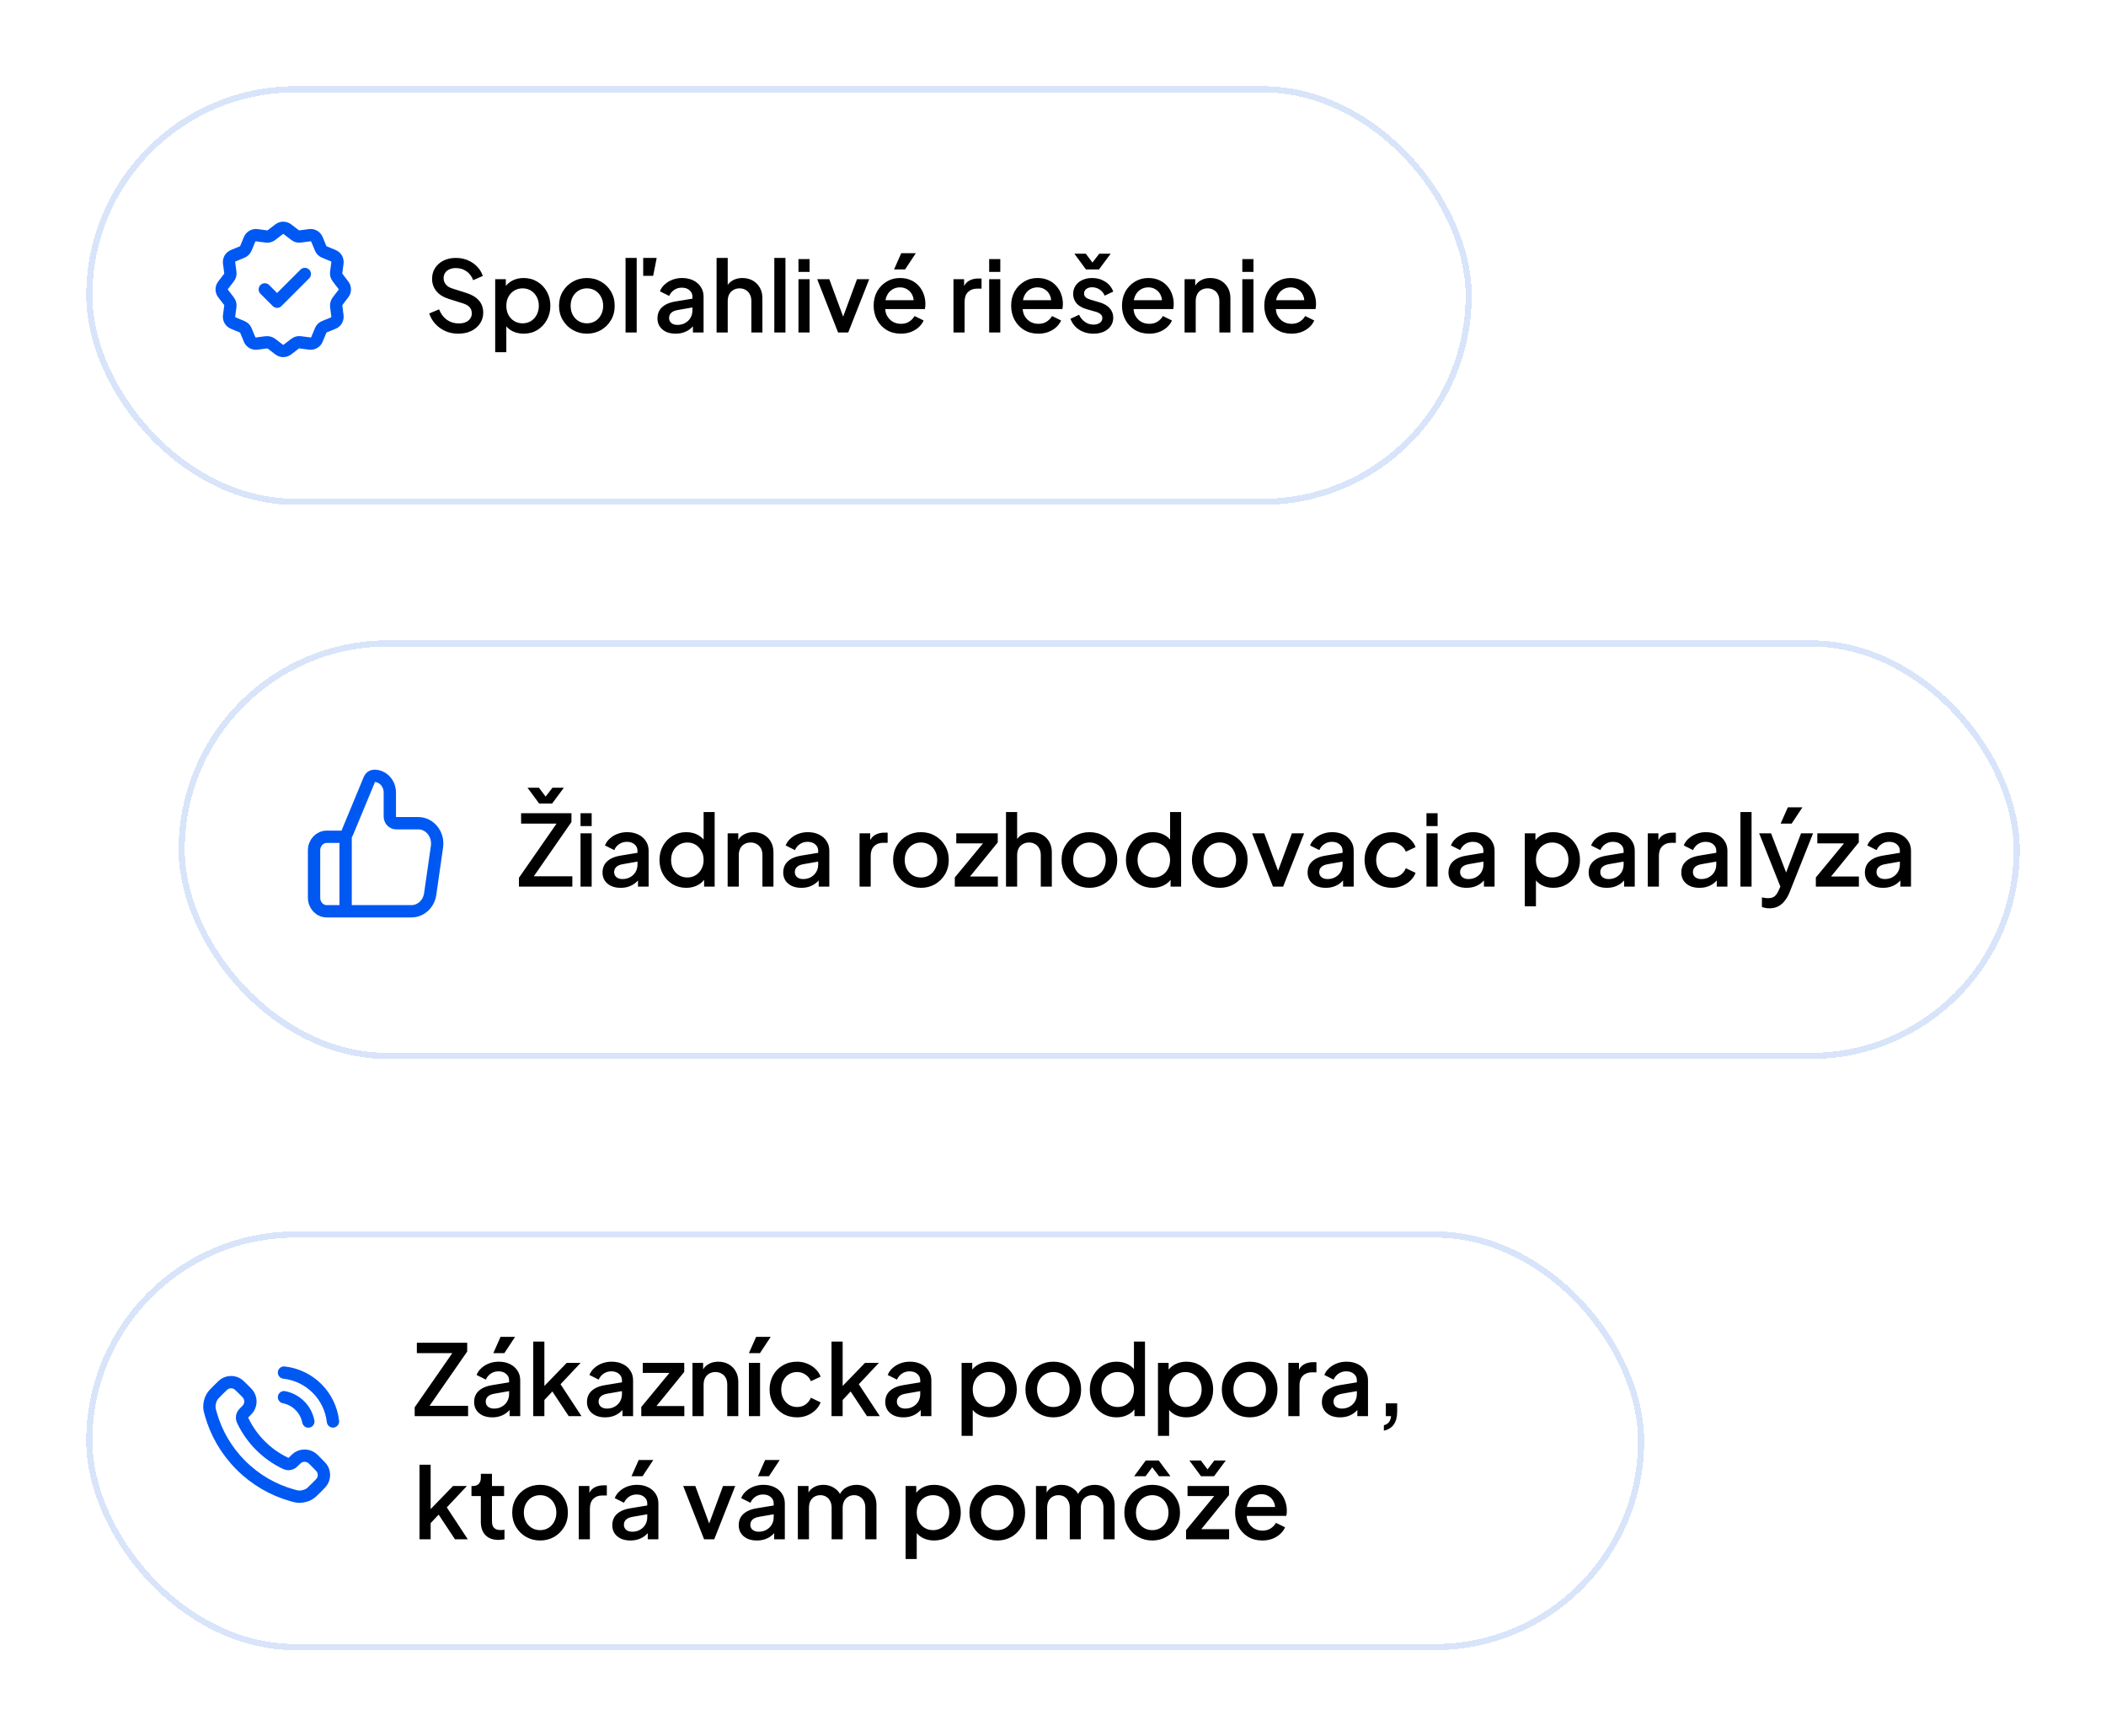 <svg width="342" height="282" viewBox="0 0 342 282" fill="none" xmlns="http://www.w3.org/2000/svg">
<g filter="url(#filter0_d_212_10472)">
<g clip-path="url(#clip0_212_10472)">
<rect x="29" y="96" width="299" height="68" rx="34" fill="white" fill-opacity="0.75" shape-rendering="crispEdges"/>
<path d="M56.127 140V127.9M51 130.1V137.8C51 139.015 51.918 140 53.051 140H66.819C68.337 140 69.628 138.812 69.859 137.202L70.964 129.502C71.25 127.503 69.808 125.7 67.923 125.7H64.331C63.764 125.7 63.305 125.208 63.305 124.6V120.712C63.305 119.214 62.173 118 60.777 118C60.444 118 60.142 118.21 60.007 118.537L56.398 127.247C56.233 127.644 55.866 127.9 55.461 127.9H53.051C51.918 127.9 51 128.885 51 130.1Z" stroke="#0058F2" stroke-width="2" stroke-linecap="round" stroke-linejoin="round"/>
<path d="M84.272 136V134.56L90.384 125.76H84.624V124.08H92.8V125.504L86.688 134.32H92.944V136H84.272ZM87.552 122.496L85.664 119.936H87.52L88.608 121.376L89.712 119.936H91.568L89.664 122.496H87.552ZM94.275 136V127.344H96.083V136H94.275ZM94.275 126.16V124.08H96.083V126.16H94.275ZM100.789 136.192C100.202 136.192 99.685 136.091 99.237 135.888C98.799 135.675 98.458 135.387 98.213 135.024C97.967 134.651 97.845 134.213 97.845 133.712C97.845 133.243 97.946 132.821 98.149 132.448C98.362 132.075 98.687 131.76 99.125 131.504C99.562 131.248 100.111 131.067 100.773 130.96L103.781 130.464V131.888L101.125 132.352C100.645 132.437 100.293 132.592 100.069 132.816C99.845 133.029 99.733 133.307 99.733 133.648C99.733 133.979 99.855 134.251 100.101 134.464C100.357 134.667 100.682 134.768 101.077 134.768C101.567 134.768 101.994 134.661 102.357 134.448C102.73 134.235 103.018 133.952 103.221 133.6C103.423 133.237 103.525 132.837 103.525 132.4V130.176C103.525 129.749 103.365 129.403 103.045 129.136C102.735 128.859 102.319 128.72 101.797 128.72C101.317 128.72 100.895 128.848 100.533 129.104C100.181 129.349 99.919 129.669 99.749 130.064L98.245 129.312C98.405 128.885 98.666 128.512 99.029 128.192C99.391 127.861 99.813 127.605 100.293 127.424C100.783 127.243 101.301 127.152 101.845 127.152C102.527 127.152 103.13 127.28 103.653 127.536C104.186 127.792 104.597 128.149 104.885 128.608C105.183 129.056 105.333 129.579 105.333 130.176V136H103.605V134.432L103.973 134.48C103.77 134.832 103.509 135.136 103.189 135.392C102.879 135.648 102.522 135.845 102.117 135.984C101.722 136.123 101.279 136.192 100.789 136.192ZM111.447 136.192C110.615 136.192 109.868 135.995 109.207 135.6C108.556 135.195 108.039 134.651 107.655 133.968C107.281 133.285 107.095 132.517 107.095 131.664C107.095 130.811 107.287 130.043 107.671 129.36C108.055 128.677 108.572 128.139 109.223 127.744C109.873 127.349 110.609 127.152 111.431 127.152C112.124 127.152 112.737 127.291 113.271 127.568C113.804 127.845 114.225 128.229 114.535 128.72L114.263 129.136V123.888H116.055V136H114.343V134.24L114.551 134.576C114.252 135.099 113.825 135.499 113.271 135.776C112.716 136.053 112.108 136.192 111.447 136.192ZM111.623 134.512C112.124 134.512 112.572 134.389 112.967 134.144C113.372 133.899 113.687 133.563 113.911 133.136C114.145 132.699 114.263 132.208 114.263 131.664C114.263 131.12 114.145 130.635 113.911 130.208C113.687 129.781 113.372 129.445 112.967 129.2C112.572 128.955 112.124 128.832 111.623 128.832C111.121 128.832 110.668 128.955 110.263 129.2C109.857 129.445 109.543 129.781 109.319 130.208C109.095 130.635 108.983 131.12 108.983 131.664C108.983 132.208 109.095 132.699 109.319 133.136C109.543 133.563 109.852 133.899 110.247 134.144C110.652 134.389 111.111 134.512 111.623 134.512ZM118.165 136V127.344H119.893V129.04L119.685 128.816C119.899 128.272 120.24 127.861 120.709 127.584C121.179 127.296 121.723 127.152 122.341 127.152C122.981 127.152 123.547 127.291 124.037 127.568C124.528 127.845 124.912 128.229 125.189 128.72C125.467 129.211 125.605 129.776 125.605 130.416V136H123.813V130.896C123.813 130.459 123.733 130.091 123.573 129.792C123.413 129.483 123.184 129.248 122.885 129.088C122.597 128.917 122.267 128.832 121.893 128.832C121.52 128.832 121.184 128.917 120.885 129.088C120.597 129.248 120.373 129.483 120.213 129.792C120.053 130.101 119.973 130.469 119.973 130.896V136H118.165ZM130.132 136.192C129.546 136.192 129.028 136.091 128.58 135.888C128.143 135.675 127.802 135.387 127.556 135.024C127.311 134.651 127.188 134.213 127.188 133.712C127.188 133.243 127.29 132.821 127.492 132.448C127.706 132.075 128.031 131.76 128.468 131.504C128.906 131.248 129.455 131.067 130.116 130.96L133.124 130.464V131.888L130.468 132.352C129.988 132.437 129.636 132.592 129.412 132.816C129.188 133.029 129.076 133.307 129.076 133.648C129.076 133.979 129.199 134.251 129.444 134.464C129.7 134.667 130.026 134.768 130.42 134.768C130.911 134.768 131.338 134.661 131.7 134.448C132.074 134.235 132.362 133.952 132.564 133.6C132.767 133.237 132.868 132.837 132.868 132.4V130.176C132.868 129.749 132.708 129.403 132.388 129.136C132.079 128.859 131.663 128.72 131.14 128.72C130.66 128.72 130.239 128.848 129.876 129.104C129.524 129.349 129.263 129.669 129.092 130.064L127.588 129.312C127.748 128.885 128.01 128.512 128.372 128.192C128.735 127.861 129.156 127.605 129.636 127.424C130.127 127.243 130.644 127.152 131.188 127.152C131.871 127.152 132.474 127.28 132.996 127.536C133.53 127.792 133.94 128.149 134.228 128.608C134.527 129.056 134.676 129.579 134.676 130.176V136H132.948V134.432L133.316 134.48C133.114 134.832 132.852 135.136 132.532 135.392C132.223 135.648 131.866 135.845 131.46 135.984C131.066 136.123 130.623 136.192 130.132 136.192ZM139.587 136V127.344H141.315V129.088L141.155 128.832C141.347 128.267 141.657 127.861 142.083 127.616C142.51 127.36 143.022 127.232 143.619 127.232H144.147V128.88H143.395C142.798 128.88 142.313 129.067 141.939 129.44C141.577 129.803 141.395 130.325 141.395 131.008V136H139.587ZM149.56 136.192C148.728 136.192 147.965 135.995 147.272 135.6C146.589 135.205 146.045 134.667 145.64 133.984C145.235 133.301 145.032 132.528 145.032 131.664C145.032 130.789 145.235 130.016 145.64 129.344C146.045 128.661 146.589 128.128 147.272 127.744C147.955 127.349 148.717 127.152 149.56 127.152C150.413 127.152 151.176 127.349 151.848 127.744C152.531 128.128 153.069 128.661 153.464 129.344C153.869 130.016 154.072 130.789 154.072 131.664C154.072 132.539 153.869 133.317 153.464 134C153.059 134.683 152.515 135.221 151.832 135.616C151.149 136 150.392 136.192 149.56 136.192ZM149.56 134.512C150.072 134.512 150.525 134.389 150.92 134.144C151.315 133.899 151.624 133.563 151.848 133.136C152.083 132.699 152.2 132.208 152.2 131.664C152.2 131.12 152.083 130.635 151.848 130.208C151.624 129.781 151.315 129.445 150.92 129.2C150.525 128.955 150.072 128.832 149.56 128.832C149.059 128.832 148.605 128.955 148.2 129.2C147.805 129.445 147.491 129.781 147.256 130.208C147.032 130.635 146.92 131.12 146.92 131.664C146.92 132.208 147.032 132.699 147.256 133.136C147.491 133.563 147.805 133.899 148.2 134.144C148.605 134.389 149.059 134.512 149.56 134.512ZM155.053 136V134.512L160.141 128.352L160.429 128.976H155.293V127.344H162.029V128.816L157.005 134.992L156.717 134.352H162.045V136H155.053ZM163.368 136V123.888H165.177V129.04L164.889 128.816C165.102 128.272 165.443 127.861 165.913 127.584C166.382 127.296 166.926 127.152 167.545 127.152C168.185 127.152 168.75 127.291 169.241 127.568C169.731 127.845 170.115 128.229 170.392 128.72C170.67 129.211 170.809 129.771 170.809 130.4V136H169.017V130.896C169.017 130.459 168.931 130.091 168.761 129.792C168.601 129.483 168.377 129.248 168.089 129.088C167.801 128.917 167.47 128.832 167.097 128.832C166.734 128.832 166.403 128.917 166.105 129.088C165.817 129.248 165.587 129.483 165.417 129.792C165.257 130.101 165.177 130.469 165.177 130.896V136H163.368ZM176.92 136.192C176.088 136.192 175.325 135.995 174.632 135.6C173.949 135.205 173.405 134.667 173 133.984C172.594 133.301 172.392 132.528 172.392 131.664C172.392 130.789 172.594 130.016 173 129.344C173.405 128.661 173.949 128.128 174.632 127.744C175.314 127.349 176.077 127.152 176.92 127.152C177.773 127.152 178.536 127.349 179.208 127.744C179.89 128.128 180.429 128.661 180.824 129.344C181.229 130.016 181.432 130.789 181.432 131.664C181.432 132.539 181.229 133.317 180.824 134C180.418 134.683 179.874 135.221 179.192 135.616C178.509 136 177.752 136.192 176.92 136.192ZM176.92 134.512C177.432 134.512 177.885 134.389 178.28 134.144C178.674 133.899 178.984 133.563 179.208 133.136C179.442 132.699 179.56 132.208 179.56 131.664C179.56 131.12 179.442 130.635 179.208 130.208C178.984 129.781 178.674 129.445 178.28 129.2C177.885 128.955 177.432 128.832 176.92 128.832C176.418 128.832 175.965 128.955 175.56 129.2C175.165 129.445 174.85 129.781 174.616 130.208C174.392 130.635 174.28 131.12 174.28 131.664C174.28 132.208 174.392 132.699 174.616 133.136C174.85 133.563 175.165 133.899 175.56 134.144C175.965 134.389 176.418 134.512 176.92 134.512ZM187.197 136.192C186.365 136.192 185.618 135.995 184.957 135.6C184.306 135.195 183.789 134.651 183.405 133.968C183.031 133.285 182.845 132.517 182.845 131.664C182.845 130.811 183.037 130.043 183.421 129.36C183.805 128.677 184.322 128.139 184.973 127.744C185.623 127.349 186.359 127.152 187.181 127.152C187.874 127.152 188.487 127.291 189.021 127.568C189.554 127.845 189.975 128.229 190.285 128.72L190.013 129.136V123.888H191.805V136H190.093V134.24L190.301 134.576C190.002 135.099 189.575 135.499 189.021 135.776C188.466 136.053 187.858 136.192 187.197 136.192ZM187.373 134.512C187.874 134.512 188.322 134.389 188.717 134.144C189.122 133.899 189.437 133.563 189.661 133.136C189.895 132.699 190.013 132.208 190.013 131.664C190.013 131.12 189.895 130.635 189.661 130.208C189.437 129.781 189.122 129.445 188.717 129.2C188.322 128.955 187.874 128.832 187.373 128.832C186.871 128.832 186.418 128.955 186.013 129.2C185.607 129.445 185.293 129.781 185.069 130.208C184.845 130.635 184.733 131.12 184.733 131.664C184.733 132.208 184.845 132.699 185.069 133.136C185.293 133.563 185.602 133.899 185.997 134.144C186.402 134.389 186.861 134.512 187.373 134.512ZM198.091 136.192C197.259 136.192 196.497 135.995 195.803 135.6C195.121 135.205 194.577 134.667 194.171 133.984C193.766 133.301 193.563 132.528 193.563 131.664C193.563 130.789 193.766 130.016 194.171 129.344C194.577 128.661 195.121 128.128 195.803 127.744C196.486 127.349 197.249 127.152 198.091 127.152C198.945 127.152 199.707 127.349 200.379 127.744C201.062 128.128 201.601 128.661 201.995 129.344C202.401 130.016 202.603 130.789 202.603 131.664C202.603 132.539 202.401 133.317 201.995 134C201.59 134.683 201.046 135.221 200.363 135.616C199.681 136 198.923 136.192 198.091 136.192ZM198.091 134.512C198.603 134.512 199.057 134.389 199.451 134.144C199.846 133.899 200.155 133.563 200.379 133.136C200.614 132.699 200.731 132.208 200.731 131.664C200.731 131.12 200.614 130.635 200.379 130.208C200.155 129.781 199.846 129.445 199.451 129.2C199.057 128.955 198.603 128.832 198.091 128.832C197.59 128.832 197.137 128.955 196.731 129.2C196.337 129.445 196.022 129.781 195.787 130.208C195.563 130.635 195.451 131.12 195.451 131.664C195.451 132.208 195.563 132.699 195.787 133.136C196.022 133.563 196.337 133.899 196.731 134.144C197.137 134.389 197.59 134.512 198.091 134.512ZM206.724 136L203.332 127.344H205.3L207.908 134.4H207.188L209.796 127.344H211.78L208.372 136H206.724ZM215.289 136.192C214.702 136.192 214.185 136.091 213.737 135.888C213.299 135.675 212.958 135.387 212.713 135.024C212.467 134.651 212.345 134.213 212.345 133.712C212.345 133.243 212.446 132.821 212.649 132.448C212.862 132.075 213.187 131.76 213.625 131.504C214.062 131.248 214.611 131.067 215.273 130.96L218.281 130.464V131.888L215.625 132.352C215.145 132.437 214.793 132.592 214.569 132.816C214.345 133.029 214.233 133.307 214.233 133.648C214.233 133.979 214.355 134.251 214.601 134.464C214.857 134.667 215.182 134.768 215.577 134.768C216.067 134.768 216.494 134.661 216.857 134.448C217.23 134.235 217.518 133.952 217.721 133.6C217.923 133.237 218.025 132.837 218.025 132.4V130.176C218.025 129.749 217.865 129.403 217.545 129.136C217.235 128.859 216.819 128.72 216.297 128.72C215.817 128.72 215.395 128.848 215.033 129.104C214.681 129.349 214.419 129.669 214.249 130.064L212.745 129.312C212.905 128.885 213.166 128.512 213.529 128.192C213.891 127.861 214.313 127.605 214.793 127.424C215.283 127.243 215.801 127.152 216.345 127.152C217.027 127.152 217.63 127.28 218.153 127.536C218.686 127.792 219.097 128.149 219.385 128.608C219.683 129.056 219.833 129.579 219.833 130.176V136H218.105V134.432L218.473 134.48C218.27 134.832 218.009 135.136 217.689 135.392C217.379 135.648 217.022 135.845 216.617 135.984C216.222 136.123 215.779 136.192 215.289 136.192ZM226.059 136.192C225.195 136.192 224.427 135.995 223.755 135.6C223.093 135.195 222.565 134.651 222.171 133.968C221.787 133.285 221.595 132.512 221.595 131.648C221.595 130.795 221.787 130.027 222.171 129.344C222.555 128.661 223.083 128.128 223.755 127.744C224.427 127.349 225.195 127.152 226.059 127.152C226.645 127.152 227.195 127.259 227.707 127.472C228.219 127.675 228.661 127.957 229.035 128.32C229.419 128.683 229.701 129.104 229.883 129.584L228.299 130.32C228.117 129.872 227.824 129.515 227.419 129.248C227.024 128.971 226.571 128.832 226.059 128.832C225.568 128.832 225.125 128.955 224.731 129.2C224.347 129.435 224.043 129.771 223.819 130.208C223.595 130.635 223.483 131.12 223.483 131.664C223.483 132.208 223.595 132.699 223.819 133.136C224.043 133.563 224.347 133.899 224.731 134.144C225.125 134.389 225.568 134.512 226.059 134.512C226.581 134.512 227.035 134.379 227.419 134.112C227.813 133.835 228.107 133.467 228.299 133.008L229.883 133.76C229.712 134.219 229.435 134.635 229.051 135.008C228.677 135.371 228.235 135.659 227.723 135.872C227.211 136.085 226.656 136.192 226.059 136.192ZM231.65 136V127.344H233.458V136H231.65ZM231.65 126.16V124.08H233.458V126.16H231.65ZM238.164 136.192C237.577 136.192 237.06 136.091 236.612 135.888C236.174 135.675 235.833 135.387 235.588 135.024C235.342 134.651 235.22 134.213 235.22 133.712C235.22 133.243 235.321 132.821 235.524 132.448C235.737 132.075 236.062 131.76 236.5 131.504C236.937 131.248 237.486 131.067 238.148 130.96L241.156 130.464V131.888L238.5 132.352C238.02 132.437 237.668 132.592 237.444 132.816C237.22 133.029 237.108 133.307 237.108 133.648C237.108 133.979 237.23 134.251 237.476 134.464C237.732 134.667 238.057 134.768 238.452 134.768C238.942 134.768 239.369 134.661 239.732 134.448C240.105 134.235 240.393 133.952 240.596 133.6C240.798 133.237 240.9 132.837 240.9 132.4V130.176C240.9 129.749 240.74 129.403 240.42 129.136C240.11 128.859 239.694 128.72 239.172 128.72C238.692 128.72 238.27 128.848 237.908 129.104C237.556 129.349 237.294 129.669 237.124 130.064L235.62 129.312C235.78 128.885 236.041 128.512 236.404 128.192C236.766 127.861 237.188 127.605 237.668 127.424C238.158 127.243 238.676 127.152 239.22 127.152C239.902 127.152 240.505 127.28 241.028 127.536C241.561 127.792 241.972 128.149 242.26 128.608C242.558 129.056 242.708 129.579 242.708 130.176V136H240.98V134.432L241.348 134.48C241.145 134.832 240.884 135.136 240.564 135.392C240.254 135.648 239.897 135.845 239.492 135.984C239.097 136.123 238.654 136.192 238.164 136.192ZM247.618 139.2V127.344H249.347V129.136L249.139 128.72C249.459 128.229 249.885 127.845 250.419 127.568C250.952 127.291 251.56 127.152 252.243 127.152C253.064 127.152 253.8 127.349 254.451 127.744C255.112 128.139 255.629 128.677 256.003 129.36C256.387 130.043 256.579 130.811 256.579 131.664C256.579 132.517 256.387 133.285 256.003 133.968C255.629 134.651 255.117 135.195 254.467 135.6C253.816 135.995 253.075 136.192 252.243 136.192C251.571 136.192 250.957 136.053 250.403 135.776C249.859 135.499 249.437 135.099 249.139 134.576L249.427 134.24V139.2H247.618ZM252.067 134.512C252.579 134.512 253.032 134.389 253.427 134.144C253.821 133.899 254.131 133.563 254.355 133.136C254.589 132.699 254.707 132.208 254.707 131.664C254.707 131.12 254.589 130.635 254.355 130.208C254.131 129.781 253.821 129.445 253.427 129.2C253.032 128.955 252.579 128.832 252.067 128.832C251.565 128.832 251.112 128.955 250.707 129.2C250.312 129.445 249.997 129.781 249.763 130.208C249.539 130.635 249.427 131.12 249.427 131.664C249.427 132.208 249.539 132.699 249.763 133.136C249.997 133.563 250.312 133.899 250.707 134.144C251.112 134.389 251.565 134.512 252.067 134.512ZM260.929 136.192C260.343 136.192 259.825 136.091 259.377 135.888C258.94 135.675 258.599 135.387 258.353 135.024C258.108 134.651 257.985 134.213 257.985 133.712C257.985 133.243 258.087 132.821 258.289 132.448C258.503 132.075 258.828 131.76 259.265 131.504C259.703 131.248 260.252 131.067 260.913 130.96L263.921 130.464V131.888L261.265 132.352C260.785 132.437 260.433 132.592 260.209 132.816C259.985 133.029 259.873 133.307 259.873 133.648C259.873 133.979 259.996 134.251 260.241 134.464C260.497 134.667 260.823 134.768 261.217 134.768C261.708 134.768 262.135 134.661 262.497 134.448C262.871 134.235 263.159 133.952 263.361 133.6C263.564 133.237 263.665 132.837 263.665 132.4V130.176C263.665 129.749 263.505 129.403 263.185 129.136C262.876 128.859 262.46 128.72 261.937 128.72C261.457 128.72 261.036 128.848 260.673 129.104C260.321 129.349 260.06 129.669 259.889 130.064L258.385 129.312C258.545 128.885 258.807 128.512 259.169 128.192C259.532 127.861 259.953 127.605 260.433 127.424C260.924 127.243 261.441 127.152 261.985 127.152C262.668 127.152 263.271 127.28 263.793 127.536C264.327 127.792 264.737 128.149 265.025 128.608C265.324 129.056 265.473 129.579 265.473 130.176V136H263.745V134.432L264.113 134.48C263.911 134.832 263.649 135.136 263.329 135.392C263.02 135.648 262.663 135.845 262.257 135.984C261.863 136.123 261.42 136.192 260.929 136.192ZM267.587 136V127.344H269.315V129.088L269.155 128.832C269.347 128.267 269.657 127.861 270.083 127.616C270.51 127.36 271.022 127.232 271.619 127.232H272.147V128.88H271.395C270.798 128.88 270.313 129.067 269.939 129.44C269.577 129.803 269.395 130.325 269.395 131.008V136H267.587ZM275.976 136.192C275.389 136.192 274.872 136.091 274.424 135.888C273.987 135.675 273.645 135.387 273.4 135.024C273.155 134.651 273.032 134.213 273.032 133.712C273.032 133.243 273.133 132.821 273.336 132.448C273.549 132.075 273.875 131.76 274.312 131.504C274.749 131.248 275.299 131.067 275.96 130.96L278.968 130.464V131.888L276.312 132.352C275.832 132.437 275.48 132.592 275.256 132.816C275.032 133.029 274.92 133.307 274.92 133.648C274.92 133.979 275.043 134.251 275.288 134.464C275.544 134.667 275.869 134.768 276.264 134.768C276.755 134.768 277.181 134.661 277.544 134.448C277.917 134.235 278.205 133.952 278.408 133.6C278.611 133.237 278.712 132.837 278.712 132.4V130.176C278.712 129.749 278.552 129.403 278.232 129.136C277.923 128.859 277.507 128.72 276.984 128.72C276.504 128.72 276.083 128.848 275.72 129.104C275.368 129.349 275.107 129.669 274.936 130.064L273.432 129.312C273.592 128.885 273.853 128.512 274.216 128.192C274.579 127.861 275 127.605 275.48 127.424C275.971 127.243 276.488 127.152 277.032 127.152C277.715 127.152 278.317 127.28 278.84 127.536C279.373 127.792 279.784 128.149 280.072 128.608C280.371 129.056 280.52 129.579 280.52 130.176V136H278.792V134.432L279.16 134.48C278.957 134.832 278.696 135.136 278.376 135.392C278.067 135.648 277.709 135.845 277.304 135.984C276.909 136.123 276.467 136.192 275.976 136.192ZM282.634 136V123.888H284.442V136H282.634ZM287.324 139.52C287.111 139.52 286.897 139.499 286.684 139.456C286.481 139.424 286.295 139.371 286.124 139.296V137.744C286.252 137.776 286.407 137.803 286.588 137.824C286.769 137.856 286.945 137.872 287.116 137.872C287.617 137.872 287.985 137.76 288.22 137.536C288.465 137.323 288.684 136.992 288.876 136.544L289.452 135.232L289.42 136.752L285.676 127.344H287.612L290.38 134.56H289.724L292.476 127.344H294.428L290.604 136.944C290.401 137.456 290.145 137.904 289.836 138.288C289.537 138.683 289.18 138.987 288.764 139.2C288.359 139.413 287.879 139.52 287.324 139.52ZM289.164 125.76L290.332 123.12H292.7L290.956 125.76H289.164ZM294.881 136V134.512L299.969 128.352L300.257 128.976H295.121V127.344H301.857V128.816L296.833 134.992L296.545 134.352H301.873V136H294.881ZM305.789 136.192C305.202 136.192 304.685 136.091 304.237 135.888C303.799 135.675 303.458 135.387 303.213 135.024C302.967 134.651 302.845 134.213 302.845 133.712C302.845 133.243 302.946 132.821 303.149 132.448C303.362 132.075 303.687 131.76 304.125 131.504C304.562 131.248 305.111 131.067 305.773 130.96L308.781 130.464V131.888L306.125 132.352C305.645 132.437 305.293 132.592 305.069 132.816C304.845 133.029 304.733 133.307 304.733 133.648C304.733 133.979 304.855 134.251 305.101 134.464C305.357 134.667 305.682 134.768 306.077 134.768C306.567 134.768 306.994 134.661 307.357 134.448C307.73 134.235 308.018 133.952 308.221 133.6C308.423 133.237 308.525 132.837 308.525 132.4V130.176C308.525 129.749 308.365 129.403 308.045 129.136C307.735 128.859 307.319 128.72 306.797 128.72C306.317 128.72 305.895 128.848 305.533 129.104C305.181 129.349 304.919 129.669 304.749 130.064L303.245 129.312C303.405 128.885 303.666 128.512 304.029 128.192C304.391 127.861 304.813 127.605 305.293 127.424C305.783 127.243 306.301 127.152 306.845 127.152C307.527 127.152 308.13 127.28 308.653 127.536C309.186 127.792 309.597 128.149 309.885 128.608C310.183 129.056 310.333 129.579 310.333 130.176V136H308.605V134.432L308.973 134.48C308.77 134.832 308.509 135.136 308.189 135.392C307.879 135.648 307.522 135.845 307.117 135.984C306.722 136.123 306.279 136.192 305.789 136.192Z" fill="black"/>
</g>
<rect x="29.5" y="96.5" width="298" height="67" rx="33.5" stroke="#D8E4F9" shape-rendering="crispEdges"/>
</g>
<g filter="url(#filter1_d_212_10472)">
<rect x="14" y="6" width="225" height="68" rx="34" fill="white" fill-opacity="0.75" shape-rendering="crispEdges"/>
<rect x="14.5" y="6.5" width="224" height="67" rx="33.5" stroke="#D8E4F9" shape-rendering="crispEdges"/>
<path d="M43 39L45 41L49.5 36.5M43.202 47.601C43.53 47.557 43.861 47.646 44.122 47.847L45.325 48.771C45.723 49.076 46.276 49.076 46.673 48.771L47.922 47.812C48.155 47.633 48.449 47.554 48.74 47.593L50.302 47.799C50.799 47.864 51.278 47.587 51.47 47.124L52.071 45.671C52.183 45.399 52.399 45.183 52.671 45.071L54.124 44.47C54.588 44.279 54.864 43.799 54.799 43.302L54.601 41.797C54.558 41.469 54.647 41.138 54.848 40.877L55.771 39.673C56.076 39.276 56.076 38.722 55.771 38.326L54.812 37.077C54.633 36.843 54.554 36.549 54.593 36.258L54.799 34.696C54.864 34.199 54.588 33.72 54.124 33.528L52.671 32.927C52.399 32.815 52.183 32.599 52.071 32.327L51.47 30.874C51.279 30.41 50.799 30.134 50.302 30.199L48.74 30.405C48.449 30.445 48.155 30.366 47.923 30.188L46.674 29.229C46.276 28.924 45.723 28.924 45.326 29.229L44.077 30.188C43.844 30.366 43.55 30.445 43.259 30.407L41.697 30.201C41.2 30.136 40.721 30.413 40.529 30.876L39.929 32.329C39.816 32.6 39.6 32.816 39.329 32.929L37.876 33.529C37.412 33.721 37.136 34.2 37.201 34.697L37.407 36.259C37.445 36.55 37.366 36.844 37.188 37.077L36.229 38.326C35.924 38.723 35.924 39.277 36.229 39.673L37.188 40.922C37.367 41.156 37.446 41.45 37.407 41.741L37.201 43.303C37.136 43.8 37.412 44.279 37.876 44.471L39.329 45.072C39.601 45.184 39.817 45.4 39.929 45.672L40.53 47.125C40.721 47.589 41.201 47.865 41.698 47.8L43.202 47.601Z" stroke="#0058F2" stroke-width="2" stroke-linecap="round" stroke-linejoin="round"/>
<path d="M74.408 46.192C73.661 46.192 72.968 46.053 72.328 45.776C71.688 45.488 71.144 45.099 70.696 44.608C70.248 44.117 69.917 43.552 69.704 42.912L71.304 42.24C71.592 42.976 72.013 43.541 72.568 43.936C73.123 44.331 73.763 44.528 74.488 44.528C74.915 44.528 75.288 44.464 75.608 44.336C75.928 44.197 76.173 44.005 76.344 43.76C76.525 43.515 76.616 43.232 76.616 42.912C76.616 42.475 76.493 42.128 76.248 41.872C76.003 41.616 75.64 41.413 75.16 41.264L72.92 40.56C72.024 40.283 71.341 39.861 70.872 39.296C70.403 38.72 70.168 38.048 70.168 37.28C70.168 36.608 70.333 36.021 70.664 35.52C70.995 35.008 71.448 34.608 72.024 34.32C72.611 34.032 73.277 33.888 74.024 33.888C74.739 33.888 75.389 34.016 75.976 34.272C76.563 34.517 77.064 34.859 77.48 35.296C77.907 35.733 78.216 36.24 78.408 36.816L76.84 37.504C76.605 36.875 76.237 36.389 75.736 36.048C75.245 35.707 74.675 35.536 74.024 35.536C73.629 35.536 73.283 35.605 72.984 35.744C72.685 35.872 72.451 36.064 72.28 36.32C72.12 36.565 72.04 36.853 72.04 37.184C72.04 37.568 72.163 37.909 72.408 38.208C72.653 38.507 73.027 38.731 73.528 38.88L75.608 39.536C76.557 39.824 77.272 40.24 77.752 40.784C78.232 41.317 78.472 41.984 78.472 42.784C78.472 43.445 78.296 44.032 77.944 44.544C77.603 45.056 77.128 45.461 76.52 45.76C75.912 46.048 75.208 46.192 74.408 46.192ZM80.415 49.2V37.344H82.143V39.136L81.935 38.72C82.255 38.229 82.682 37.845 83.215 37.568C83.749 37.291 84.357 37.152 85.039 37.152C85.861 37.152 86.597 37.349 87.247 37.744C87.909 38.139 88.426 38.677 88.799 39.36C89.183 40.043 89.375 40.811 89.375 41.664C89.375 42.517 89.183 43.285 88.799 43.968C88.426 44.651 87.914 45.195 87.263 45.6C86.613 45.995 85.871 46.192 85.039 46.192C84.367 46.192 83.754 46.053 83.199 45.776C82.655 45.499 82.234 45.099 81.935 44.576L82.223 44.24V49.2H80.415ZM84.863 44.512C85.375 44.512 85.829 44.389 86.223 44.144C86.618 43.899 86.927 43.563 87.151 43.136C87.386 42.699 87.503 42.208 87.503 41.664C87.503 41.12 87.386 40.635 87.151 40.208C86.927 39.781 86.618 39.445 86.223 39.2C85.829 38.955 85.375 38.832 84.863 38.832C84.362 38.832 83.909 38.955 83.503 39.2C83.109 39.445 82.794 39.781 82.559 40.208C82.335 40.635 82.223 41.12 82.223 41.664C82.223 42.208 82.335 42.699 82.559 43.136C82.794 43.563 83.109 43.899 83.503 44.144C83.909 44.389 84.362 44.512 84.863 44.512ZM95.31 46.192C94.478 46.192 93.716 45.995 93.022 45.6C92.34 45.205 91.796 44.667 91.39 43.984C90.985 43.301 90.782 42.528 90.782 41.664C90.782 40.789 90.985 40.016 91.39 39.344C91.796 38.661 92.34 38.128 93.022 37.744C93.705 37.349 94.468 37.152 95.31 37.152C96.163 37.152 96.926 37.349 97.598 37.744C98.281 38.128 98.82 38.661 99.214 39.344C99.62 40.016 99.822 40.789 99.822 41.664C99.822 42.539 99.62 43.317 99.214 44C98.809 44.683 98.265 45.221 97.582 45.616C96.9 46 96.142 46.192 95.31 46.192ZM95.31 44.512C95.822 44.512 96.275 44.389 96.67 44.144C97.065 43.899 97.374 43.563 97.598 43.136C97.833 42.699 97.95 42.208 97.95 41.664C97.95 41.12 97.833 40.635 97.598 40.208C97.374 39.781 97.065 39.445 96.67 39.2C96.275 38.955 95.822 38.832 95.31 38.832C94.809 38.832 94.356 38.955 93.95 39.2C93.555 39.445 93.241 39.781 93.006 40.208C92.782 40.635 92.67 41.12 92.67 41.664C92.67 42.208 92.782 42.699 93.006 43.136C93.241 43.563 93.555 43.899 93.95 44.144C94.356 44.389 94.809 44.512 95.31 44.512ZM101.587 46V33.888H103.395V46H101.587ZM104.451 36.8V33.888H106.643L106.067 36.8H104.451ZM109.711 46.192C109.124 46.192 108.607 46.091 108.159 45.888C107.721 45.675 107.38 45.387 107.135 45.024C106.889 44.651 106.767 44.213 106.767 43.712C106.767 43.243 106.868 42.821 107.071 42.448C107.284 42.075 107.609 41.76 108.047 41.504C108.484 41.248 109.033 41.067 109.695 40.96L112.703 40.464V41.888L110.047 42.352C109.567 42.437 109.215 42.592 108.991 42.816C108.767 43.029 108.655 43.307 108.655 43.648C108.655 43.979 108.777 44.251 109.023 44.464C109.279 44.667 109.604 44.768 109.999 44.768C110.489 44.768 110.916 44.661 111.279 44.448C111.652 44.235 111.94 43.952 112.143 43.6C112.345 43.237 112.447 42.837 112.447 42.4V40.176C112.447 39.749 112.287 39.403 111.967 39.136C111.657 38.859 111.241 38.72 110.719 38.72C110.239 38.72 109.817 38.848 109.455 39.104C109.103 39.349 108.841 39.669 108.671 40.064L107.167 39.312C107.327 38.885 107.588 38.512 107.951 38.192C108.313 37.861 108.735 37.605 109.215 37.424C109.705 37.243 110.223 37.152 110.766 37.152C111.449 37.152 112.052 37.28 112.575 37.536C113.108 37.792 113.519 38.149 113.807 38.608C114.105 39.056 114.255 39.579 114.255 40.176V46H112.527V44.432L112.895 44.48C112.692 44.832 112.431 45.136 112.111 45.392C111.801 45.648 111.444 45.845 111.039 45.984C110.644 46.123 110.201 46.192 109.711 46.192ZM116.368 46V33.888H118.177V39.04L117.889 38.816C118.102 38.272 118.443 37.861 118.913 37.584C119.382 37.296 119.926 37.152 120.545 37.152C121.185 37.152 121.75 37.291 122.241 37.568C122.731 37.845 123.115 38.229 123.392 38.72C123.67 39.211 123.809 39.771 123.809 40.4V46H122.017V40.896C122.017 40.459 121.931 40.091 121.761 39.792C121.601 39.483 121.377 39.248 121.089 39.088C120.801 38.917 120.47 38.832 120.097 38.832C119.734 38.832 119.403 38.917 119.105 39.088C118.817 39.248 118.587 39.483 118.417 39.792C118.257 40.101 118.177 40.469 118.177 40.896V46H116.368ZM125.743 46V33.888H127.552V46H125.743ZM129.665 46V37.344H131.473V46H129.665ZM129.665 36.16V34.08H131.473V36.16H129.665ZM136.099 46L132.707 37.344H134.675L137.283 44.4H136.563L139.171 37.344H141.155L137.747 46H136.099ZM146.292 46.192C145.428 46.192 144.66 45.995 143.988 45.6C143.327 45.195 142.809 44.651 142.436 43.968C142.063 43.275 141.876 42.501 141.876 41.648C141.876 40.773 142.063 40 142.436 39.328C142.82 38.656 143.332 38.128 143.972 37.744C144.612 37.349 145.337 37.152 146.148 37.152C146.799 37.152 147.38 37.264 147.892 37.488C148.404 37.712 148.836 38.021 149.188 38.416C149.54 38.8 149.807 39.243 149.988 39.744C150.18 40.245 150.276 40.779 150.276 41.344C150.276 41.483 150.271 41.627 150.26 41.776C150.249 41.925 150.228 42.064 150.196 42.192H143.3V40.752H149.172L148.308 41.408C148.415 40.885 148.377 40.421 148.196 40.016C148.025 39.6 147.759 39.275 147.396 39.04C147.044 38.795 146.628 38.672 146.148 38.672C145.668 38.672 145.241 38.795 144.868 39.04C144.495 39.275 144.207 39.616 144.004 40.064C143.801 40.501 143.721 41.035 143.764 41.664C143.711 42.251 143.791 42.763 144.004 43.2C144.228 43.637 144.537 43.979 144.932 44.224C145.337 44.469 145.796 44.592 146.308 44.592C146.831 44.592 147.273 44.475 147.636 44.24C148.009 44.005 148.303 43.701 148.516 43.328L149.988 44.048C149.817 44.453 149.551 44.821 149.188 45.152C148.836 45.472 148.409 45.728 147.908 45.92C147.417 46.101 146.879 46.192 146.292 46.192ZM145.188 35.76L146.356 33.12H148.724L146.98 35.76H145.188ZM154.837 46V37.344H156.565V39.088L156.405 38.832C156.597 38.267 156.907 37.861 157.333 37.616C157.76 37.36 158.272 37.232 158.869 37.232H159.397V38.88H158.645C158.048 38.88 157.563 39.067 157.189 39.44C156.827 39.803 156.645 40.325 156.645 41.008V46H154.837ZM160.634 46V37.344H162.442V46H160.634ZM160.634 36.16V34.08H162.442V36.16H160.634ZM168.62 46.192C167.756 46.192 166.988 45.995 166.316 45.6C165.655 45.195 165.137 44.651 164.764 43.968C164.391 43.275 164.204 42.501 164.204 41.648C164.204 40.773 164.391 40 164.764 39.328C165.148 38.656 165.66 38.128 166.3 37.744C166.94 37.349 167.665 37.152 168.476 37.152C169.127 37.152 169.708 37.264 170.22 37.488C170.732 37.712 171.164 38.021 171.516 38.416C171.868 38.8 172.135 39.243 172.316 39.744C172.508 40.245 172.604 40.779 172.604 41.344C172.604 41.483 172.599 41.627 172.588 41.776C172.577 41.925 172.556 42.064 172.524 42.192H165.628V40.752H171.5L170.636 41.408C170.743 40.885 170.705 40.421 170.524 40.016C170.353 39.6 170.087 39.275 169.724 39.04C169.372 38.795 168.956 38.672 168.476 38.672C167.996 38.672 167.569 38.795 167.196 39.04C166.823 39.275 166.535 39.616 166.332 40.064C166.129 40.501 166.049 41.035 166.092 41.664C166.039 42.251 166.119 42.763 166.332 43.2C166.556 43.637 166.865 43.979 167.26 44.224C167.665 44.469 168.124 44.592 168.636 44.592C169.159 44.592 169.601 44.475 169.964 44.24C170.337 44.005 170.631 43.701 170.844 43.328L172.316 44.048C172.145 44.453 171.879 44.821 171.516 45.152C171.164 45.472 170.737 45.728 170.236 45.92C169.745 46.101 169.207 46.192 168.62 46.192ZM177.569 46.192C176.683 46.192 175.905 45.973 175.233 45.536C174.571 45.099 174.107 44.512 173.84 43.776L175.233 43.12C175.467 43.611 175.787 44 176.193 44.288C176.609 44.576 177.067 44.72 177.569 44.72C177.995 44.72 178.342 44.624 178.609 44.432C178.875 44.24 179.009 43.979 179.009 43.648C179.009 43.435 178.95 43.264 178.833 43.136C178.715 42.997 178.566 42.885 178.385 42.8C178.214 42.715 178.038 42.651 177.857 42.608L176.497 42.224C175.75 42.011 175.19 41.691 174.817 41.264C174.454 40.827 174.273 40.32 174.273 39.744C174.273 39.221 174.406 38.768 174.673 38.384C174.939 37.989 175.307 37.685 175.777 37.472C176.246 37.259 176.774 37.152 177.361 37.152C178.15 37.152 178.854 37.349 179.473 37.744C180.091 38.128 180.529 38.667 180.785 39.36L179.393 40.016C179.222 39.6 178.95 39.269 178.577 39.024C178.214 38.779 177.803 38.656 177.345 38.656C176.95 38.656 176.635 38.752 176.401 38.944C176.166 39.125 176.049 39.365 176.049 39.664C176.049 39.867 176.102 40.037 176.209 40.176C176.315 40.304 176.454 40.411 176.625 40.496C176.795 40.571 176.971 40.635 177.153 40.688L178.561 41.104C179.275 41.307 179.825 41.627 180.209 42.064C180.593 42.491 180.785 43.003 180.785 43.6C180.785 44.112 180.646 44.565 180.369 44.96C180.102 45.344 179.729 45.648 179.249 45.872C178.769 46.085 178.209 46.192 177.569 46.192ZM176.353 35.76L174.465 33.2H176.321L177.409 34.64L178.513 33.2H180.369L178.465 35.76H176.353ZM186.62 46.192C185.756 46.192 184.988 45.995 184.316 45.6C183.655 45.195 183.137 44.651 182.764 43.968C182.391 43.275 182.204 42.501 182.204 41.648C182.204 40.773 182.391 40 182.764 39.328C183.148 38.656 183.66 38.128 184.3 37.744C184.94 37.349 185.665 37.152 186.476 37.152C187.127 37.152 187.708 37.264 188.22 37.488C188.732 37.712 189.164 38.021 189.516 38.416C189.868 38.8 190.135 39.243 190.316 39.744C190.508 40.245 190.604 40.779 190.604 41.344C190.604 41.483 190.599 41.627 190.588 41.776C190.577 41.925 190.556 42.064 190.524 42.192H183.628V40.752H189.5L188.636 41.408C188.743 40.885 188.705 40.421 188.524 40.016C188.353 39.6 188.087 39.275 187.724 39.04C187.372 38.795 186.956 38.672 186.476 38.672C185.996 38.672 185.569 38.795 185.196 39.04C184.823 39.275 184.535 39.616 184.332 40.064C184.129 40.501 184.049 41.035 184.092 41.664C184.039 42.251 184.119 42.763 184.332 43.2C184.556 43.637 184.865 43.979 185.26 44.224C185.665 44.469 186.124 44.592 186.636 44.592C187.159 44.592 187.601 44.475 187.964 44.24C188.337 44.005 188.631 43.701 188.844 43.328L190.316 44.048C190.145 44.453 189.879 44.821 189.516 45.152C189.164 45.472 188.737 45.728 188.236 45.92C187.745 46.101 187.207 46.192 186.62 46.192ZM192.368 46V37.344H194.097V39.04L193.889 38.816C194.102 38.272 194.443 37.861 194.913 37.584C195.382 37.296 195.926 37.152 196.545 37.152C197.185 37.152 197.75 37.291 198.241 37.568C198.731 37.845 199.115 38.229 199.392 38.72C199.67 39.211 199.809 39.776 199.809 40.416V46H198.017V40.896C198.017 40.459 197.937 40.091 197.777 39.792C197.617 39.483 197.387 39.248 197.089 39.088C196.801 38.917 196.47 38.832 196.097 38.832C195.723 38.832 195.387 38.917 195.089 39.088C194.801 39.248 194.577 39.483 194.417 39.792C194.257 40.101 194.177 40.469 194.177 40.896V46H192.368ZM201.743 46V37.344H203.552V46H201.743ZM201.743 36.16V34.08H203.552V36.16H201.743ZM209.729 46.192C208.865 46.192 208.097 45.995 207.425 45.6C206.764 45.195 206.247 44.651 205.873 43.968C205.5 43.275 205.313 42.501 205.313 41.648C205.313 40.773 205.5 40 205.873 39.328C206.257 38.656 206.769 38.128 207.409 37.744C208.049 37.349 208.775 37.152 209.585 37.152C210.236 37.152 210.817 37.264 211.329 37.488C211.841 37.712 212.273 38.021 212.625 38.416C212.977 38.8 213.244 39.243 213.425 39.744C213.617 40.245 213.713 40.779 213.713 41.344C213.713 41.483 213.708 41.627 213.697 41.776C213.687 41.925 213.665 42.064 213.633 42.192H206.737V40.752H212.609L211.745 41.408C211.852 40.885 211.815 40.421 211.633 40.016C211.463 39.6 211.196 39.275 210.833 39.04C210.481 38.795 210.065 38.672 209.585 38.672C209.105 38.672 208.679 38.795 208.305 39.04C207.932 39.275 207.644 39.616 207.441 40.064C207.239 40.501 207.159 41.035 207.201 41.664C207.148 42.251 207.228 42.763 207.441 43.2C207.665 43.637 207.975 43.979 208.369 44.224C208.775 44.469 209.233 44.592 209.745 44.592C210.268 44.592 210.711 44.475 211.073 44.24C211.447 44.005 211.74 43.701 211.953 43.328L213.425 44.048C213.255 44.453 212.988 44.821 212.625 45.152C212.273 45.472 211.847 45.728 211.345 45.92C210.855 46.101 210.316 46.192 209.729 46.192Z" fill="black"/>
</g>
<g filter="url(#filter2_d_212_10472)">
<rect x="14" y="192" width="253" height="68" rx="34" fill="white" fill-opacity="0.75" shape-rendering="crispEdges"/>
<rect x="14.5" y="192.5" width="252" height="67" rx="33.5" stroke="#D8E4F9" shape-rendering="crispEdges"/>
<path d="M46.12 218.92C47.097 219.11 47.994 219.588 48.698 220.292C49.402 220.996 49.879 221.893 50.07 222.87M46.12 214.92C48.149 215.145 50.042 216.054 51.486 217.497C52.931 218.94 53.842 220.831 54.07 222.86M42.297 226.783C41.095 225.581 40.147 224.223 39.451 222.773C39.391 222.648 39.361 222.586 39.338 222.507C39.256 222.227 39.315 221.883 39.485 221.645C39.533 221.578 39.59 221.521 39.704 221.407C40.054 221.057 40.228 220.882 40.343 220.707C40.774 220.044 40.774 219.189 40.343 218.526C40.228 218.351 40.054 218.176 39.704 217.826L39.509 217.631C38.978 217.1 38.712 216.834 38.427 216.69C37.859 216.403 37.189 216.403 36.621 216.69C36.336 216.834 36.07 217.1 35.539 217.631L35.381 217.789C34.852 218.319 34.587 218.583 34.384 218.943C34.16 219.343 33.999 219.963 34 220.422C34.001 220.835 34.081 221.117 34.242 221.681C35.102 224.715 36.727 227.577 39.115 229.965C41.503 232.353 44.365 233.977 47.399 234.838C47.963 234.999 48.245 235.079 48.658 235.08C49.117 235.081 49.737 234.92 50.136 234.696C50.497 234.493 50.761 234.228 51.291 233.699L51.449 233.541C51.98 233.01 52.246 232.744 52.39 232.459C52.677 231.891 52.677 231.221 52.39 230.653C52.246 230.368 51.98 230.102 51.449 229.571L51.254 229.376C50.904 229.026 50.729 228.851 50.554 228.737C49.891 228.306 49.036 228.306 48.373 228.737C48.197 228.851 48.023 229.026 47.673 229.376C47.559 229.49 47.502 229.547 47.435 229.595C47.197 229.765 46.853 229.824 46.573 229.742C46.494 229.719 46.431 229.689 46.307 229.629C44.857 228.933 43.498 227.985 42.297 226.783Z" stroke="#0058F2" stroke-width="2" stroke-linecap="round" stroke-linejoin="round"/>
<path d="M67.342 222V220.56L73.454 211.76H67.694V210.08H75.87V211.504L69.758 220.32H76.014V222H67.342ZM79.937 222.192C79.35 222.192 78.833 222.091 78.385 221.888C77.948 221.675 77.606 221.387 77.361 221.024C77.116 220.651 76.993 220.213 76.993 219.712C76.993 219.243 77.094 218.821 77.297 218.448C77.51 218.075 77.836 217.76 78.273 217.504C78.71 217.248 79.26 217.067 79.921 216.96L82.929 216.464V217.888L80.273 218.352C79.793 218.437 79.441 218.592 79.217 218.816C78.993 219.029 78.881 219.307 78.881 219.648C78.881 219.979 79.004 220.251 79.249 220.464C79.505 220.667 79.83 220.768 80.225 220.768C80.716 220.768 81.142 220.661 81.505 220.448C81.878 220.235 82.166 219.952 82.369 219.6C82.572 219.237 82.673 218.837 82.673 218.4V216.176C82.673 215.749 82.513 215.403 82.193 215.136C81.884 214.859 81.468 214.72 80.945 214.72C80.465 214.72 80.044 214.848 79.681 215.104C79.329 215.349 79.068 215.669 78.897 216.064L77.393 215.312C77.553 214.885 77.814 214.512 78.177 214.192C78.54 213.861 78.961 213.605 79.441 213.424C79.932 213.243 80.449 213.152 80.993 213.152C81.676 213.152 82.278 213.28 82.801 213.536C83.334 213.792 83.745 214.149 84.033 214.608C84.332 215.056 84.481 215.579 84.481 216.176V222H82.753V220.432L83.121 220.48C82.918 220.832 82.657 221.136 82.337 221.392C82.028 221.648 81.67 221.845 81.265 221.984C80.87 222.123 80.428 222.192 79.937 222.192ZM80.113 211.76L81.281 209.12H83.649L81.905 211.76H80.113ZM86.595 222V209.888H88.403V218L87.699 217.824L92.035 213.344H94.291L91.027 216.816L94.435 222H92.355L89.315 217.408L90.387 217.264L87.827 219.984L88.403 218.784V222H86.595ZM98.265 222.192C97.678 222.192 97.161 222.091 96.713 221.888C96.276 221.675 95.934 221.387 95.689 221.024C95.444 220.651 95.321 220.213 95.321 219.712C95.321 219.243 95.422 218.821 95.625 218.448C95.838 218.075 96.164 217.76 96.601 217.504C97.038 217.248 97.588 217.067 98.249 216.96L101.257 216.464V217.888L98.601 218.352C98.121 218.437 97.769 218.592 97.545 218.816C97.321 219.029 97.209 219.307 97.209 219.648C97.209 219.979 97.332 220.251 97.577 220.464C97.833 220.667 98.159 220.768 98.553 220.768C99.044 220.768 99.471 220.661 99.833 220.448C100.207 220.235 100.495 219.952 100.697 219.6C100.9 219.237 101.001 218.837 101.001 218.4V216.176C101.001 215.749 100.841 215.403 100.521 215.136C100.212 214.859 99.796 214.72 99.273 214.72C98.793 214.72 98.372 214.848 98.009 215.104C97.657 215.349 97.396 215.669 97.225 216.064L95.721 215.312C95.881 214.885 96.142 214.512 96.505 214.192C96.868 213.861 97.289 213.605 97.769 213.424C98.26 213.243 98.777 213.152 99.321 213.152C100.004 213.152 100.607 213.28 101.129 213.536C101.663 213.792 102.073 214.149 102.361 214.608C102.66 215.056 102.809 215.579 102.809 216.176V222H101.081V220.432L101.449 220.48C101.247 220.832 100.985 221.136 100.665 221.392C100.356 221.648 99.999 221.845 99.593 221.984C99.198 222.123 98.756 222.192 98.265 222.192ZM104.139 222V220.512L109.227 214.352L109.515 214.976H104.379V213.344H111.115V214.816L106.091 220.992L105.803 220.352H111.131V222H104.139ZM112.454 222V213.344H114.182V215.04L113.974 214.816C114.188 214.272 114.529 213.861 114.998 213.584C115.468 213.296 116.012 213.152 116.63 213.152C117.27 213.152 117.836 213.291 118.326 213.568C118.817 213.845 119.201 214.229 119.478 214.72C119.756 215.211 119.894 215.776 119.894 216.416V222H118.102V216.896C118.102 216.459 118.022 216.091 117.862 215.792C117.702 215.483 117.473 215.248 117.174 215.088C116.886 214.917 116.556 214.832 116.182 214.832C115.809 214.832 115.473 214.917 115.174 215.088C114.886 215.248 114.662 215.483 114.502 215.792C114.342 216.101 114.262 216.469 114.262 216.896V222H112.454ZM121.621 222V213.344H123.429V222H121.621ZM121.621 211.76L122.789 209.12H125.157L123.413 211.76H121.621ZM129.441 222.192C128.577 222.192 127.809 221.995 127.137 221.6C126.476 221.195 125.948 220.651 125.553 219.968C125.169 219.285 124.977 218.512 124.977 217.648C124.977 216.795 125.169 216.027 125.553 215.344C125.937 214.661 126.465 214.128 127.137 213.744C127.809 213.349 128.577 213.152 129.441 213.152C130.028 213.152 130.577 213.259 131.089 213.472C131.601 213.675 132.044 213.957 132.417 214.32C132.801 214.683 133.084 215.104 133.265 215.584L131.681 216.32C131.5 215.872 131.207 215.515 130.801 215.248C130.407 214.971 129.953 214.832 129.441 214.832C128.951 214.832 128.508 214.955 128.113 215.2C127.729 215.435 127.425 215.771 127.201 216.208C126.977 216.635 126.865 217.12 126.865 217.664C126.865 218.208 126.977 218.699 127.201 219.136C127.425 219.563 127.729 219.899 128.113 220.144C128.508 220.389 128.951 220.512 129.441 220.512C129.964 220.512 130.417 220.379 130.801 220.112C131.196 219.835 131.489 219.467 131.681 219.008L133.265 219.76C133.095 220.219 132.817 220.635 132.433 221.008C132.06 221.371 131.617 221.659 131.105 221.872C130.593 222.085 130.039 222.192 129.441 222.192ZM135.033 222V209.888H136.841V218L136.137 217.824L140.473 213.344H142.729L139.465 216.816L142.873 222H140.793L137.753 217.408L138.825 217.264L136.265 219.984L136.841 218.784V222H135.033ZM146.703 222.192C146.116 222.192 145.599 222.091 145.151 221.888C144.713 221.675 144.372 221.387 144.127 221.024C143.881 220.651 143.759 220.213 143.759 219.712C143.759 219.243 143.86 218.821 144.063 218.448C144.276 218.075 144.601 217.76 145.039 217.504C145.476 217.248 146.025 217.067 146.687 216.96L149.695 216.464V217.888L147.039 218.352C146.559 218.437 146.207 218.592 145.983 218.816C145.759 219.029 145.647 219.307 145.647 219.648C145.647 219.979 145.769 220.251 146.015 220.464C146.271 220.667 146.596 220.768 146.991 220.768C147.481 220.768 147.908 220.661 148.271 220.448C148.644 220.235 148.932 219.952 149.135 219.6C149.337 219.237 149.439 218.837 149.439 218.4V216.176C149.439 215.749 149.279 215.403 148.959 215.136C148.649 214.859 148.233 214.72 147.711 214.72C147.231 214.72 146.809 214.848 146.447 215.104C146.095 215.349 145.833 215.669 145.663 216.064L144.159 215.312C144.319 214.885 144.58 214.512 144.943 214.192C145.305 213.861 145.727 213.605 146.207 213.424C146.697 213.243 147.215 213.152 147.759 213.152C148.441 213.152 149.044 213.28 149.567 213.536C150.1 213.792 150.511 214.149 150.799 214.608C151.097 215.056 151.247 215.579 151.247 216.176V222H149.519V220.432L149.887 220.48C149.684 220.832 149.423 221.136 149.103 221.392C148.793 221.648 148.436 221.845 148.031 221.984C147.636 222.123 147.193 222.192 146.703 222.192ZM156.158 225.2V213.344H157.886V215.136L157.678 214.72C157.998 214.229 158.424 213.845 158.958 213.568C159.491 213.291 160.099 213.152 160.782 213.152C161.603 213.152 162.339 213.349 162.99 213.744C163.651 214.139 164.168 214.677 164.542 215.36C164.926 216.043 165.118 216.811 165.118 217.664C165.118 218.517 164.926 219.285 164.542 219.968C164.168 220.651 163.656 221.195 163.006 221.6C162.355 221.995 161.614 222.192 160.782 222.192C160.11 222.192 159.496 222.053 158.942 221.776C158.398 221.499 157.976 221.099 157.678 220.576L157.966 220.24V225.2H156.158ZM160.606 220.512C161.118 220.512 161.571 220.389 161.966 220.144C162.36 219.899 162.67 219.563 162.894 219.136C163.128 218.699 163.246 218.208 163.246 217.664C163.246 217.12 163.128 216.635 162.894 216.208C162.67 215.781 162.36 215.445 161.966 215.2C161.571 214.955 161.118 214.832 160.606 214.832C160.104 214.832 159.651 214.955 159.246 215.2C158.851 215.445 158.536 215.781 158.302 216.208C158.078 216.635 157.966 217.12 157.966 217.664C157.966 218.208 158.078 218.699 158.302 219.136C158.536 219.563 158.851 219.899 159.246 220.144C159.651 220.389 160.104 220.512 160.606 220.512ZM171.052 222.192C170.22 222.192 169.458 221.995 168.764 221.6C168.082 221.205 167.538 220.667 167.132 219.984C166.727 219.301 166.524 218.528 166.524 217.664C166.524 216.789 166.727 216.016 167.132 215.344C167.538 214.661 168.082 214.128 168.764 213.744C169.447 213.349 170.21 213.152 171.052 213.152C171.906 213.152 172.668 213.349 173.34 213.744C174.023 214.128 174.562 214.661 174.956 215.344C175.362 216.016 175.564 216.789 175.564 217.664C175.564 218.539 175.362 219.317 174.956 220C174.551 220.683 174.007 221.221 173.324 221.616C172.642 222 171.884 222.192 171.052 222.192ZM171.052 220.512C171.564 220.512 172.018 220.389 172.412 220.144C172.807 219.899 173.116 219.563 173.34 219.136C173.575 218.699 173.692 218.208 173.692 217.664C173.692 217.12 173.575 216.635 173.34 216.208C173.116 215.781 172.807 215.445 172.412 215.2C172.018 214.955 171.564 214.832 171.052 214.832C170.551 214.832 170.098 214.955 169.692 215.2C169.298 215.445 168.983 215.781 168.748 216.208C168.524 216.635 168.412 217.12 168.412 217.664C168.412 218.208 168.524 218.699 168.748 219.136C168.983 219.563 169.298 219.899 169.692 220.144C170.098 220.389 170.551 220.512 171.052 220.512ZM181.329 222.192C180.497 222.192 179.751 221.995 179.089 221.6C178.439 221.195 177.921 220.651 177.537 219.968C177.164 219.285 176.977 218.517 176.977 217.664C176.977 216.811 177.169 216.043 177.553 215.36C177.937 214.677 178.455 214.139 179.105 213.744C179.756 213.349 180.492 213.152 181.313 213.152C182.007 213.152 182.62 213.291 183.153 213.568C183.687 213.845 184.108 214.229 184.417 214.72L184.145 215.136V209.888H185.937V222H184.225V220.24L184.433 220.576C184.135 221.099 183.708 221.499 183.153 221.776C182.599 222.053 181.991 222.192 181.329 222.192ZM181.505 220.512C182.007 220.512 182.455 220.389 182.849 220.144C183.255 219.899 183.569 219.563 183.793 219.136C184.028 218.699 184.145 218.208 184.145 217.664C184.145 217.12 184.028 216.635 183.793 216.208C183.569 215.781 183.255 215.445 182.849 215.2C182.455 214.955 182.007 214.832 181.505 214.832C181.004 214.832 180.551 214.955 180.145 215.2C179.74 215.445 179.425 215.781 179.201 216.208C178.977 216.635 178.865 217.12 178.865 217.664C178.865 218.208 178.977 218.699 179.201 219.136C179.425 219.563 179.735 219.899 180.129 220.144C180.535 220.389 180.993 220.512 181.505 220.512ZM188.048 225.2V213.344H189.776V215.136L189.568 214.72C189.888 214.229 190.315 213.845 190.848 213.568C191.382 213.291 191.99 213.152 192.672 213.152C193.494 213.152 194.23 213.349 194.88 213.744C195.542 214.139 196.059 214.677 196.432 215.36C196.816 216.043 197.008 216.811 197.008 217.664C197.008 218.517 196.816 219.285 196.432 219.968C196.059 220.651 195.547 221.195 194.896 221.6C194.246 221.995 193.504 222.192 192.672 222.192C192 222.192 191.387 222.053 190.832 221.776C190.288 221.499 189.867 221.099 189.568 220.576L189.856 220.24V225.2H188.048ZM192.496 220.512C193.008 220.512 193.462 220.389 193.856 220.144C194.251 219.899 194.56 219.563 194.784 219.136C195.019 218.699 195.136 218.208 195.136 217.664C195.136 217.12 195.019 216.635 194.784 216.208C194.56 215.781 194.251 215.445 193.856 215.2C193.462 214.955 193.008 214.832 192.496 214.832C191.995 214.832 191.542 214.955 191.136 215.2C190.742 215.445 190.427 215.781 190.192 216.208C189.968 216.635 189.856 217.12 189.856 217.664C189.856 218.208 189.968 218.699 190.192 219.136C190.427 219.563 190.742 219.899 191.136 220.144C191.542 220.389 191.995 220.512 192.496 220.512ZM202.943 222.192C202.111 222.192 201.348 221.995 200.655 221.6C199.972 221.205 199.428 220.667 199.023 219.984C198.618 219.301 198.415 218.528 198.415 217.664C198.415 216.789 198.618 216.016 199.023 215.344C199.428 214.661 199.972 214.128 200.655 213.744C201.338 213.349 202.1 213.152 202.943 213.152C203.796 213.152 204.559 213.349 205.231 213.744C205.914 214.128 206.452 214.661 206.847 215.344C207.252 216.016 207.455 216.789 207.455 217.664C207.455 218.539 207.252 219.317 206.847 220C206.442 220.683 205.898 221.221 205.215 221.616C204.532 222 203.775 222.192 202.943 222.192ZM202.943 220.512C203.455 220.512 203.908 220.389 204.303 220.144C204.698 219.899 205.007 219.563 205.231 219.136C205.466 218.699 205.583 218.208 205.583 217.664C205.583 217.12 205.466 216.635 205.231 216.208C205.007 215.781 204.698 215.445 204.303 215.2C203.908 214.955 203.455 214.832 202.943 214.832C202.442 214.832 201.988 214.955 201.583 215.2C201.188 215.445 200.874 215.781 200.639 216.208C200.415 216.635 200.303 217.12 200.303 217.664C200.303 218.208 200.415 218.699 200.639 219.136C200.874 219.563 201.188 219.899 201.583 220.144C201.988 220.389 202.442 220.512 202.943 220.512ZM209.22 222V213.344H210.948V215.088L210.788 214.832C210.98 214.267 211.289 213.861 211.716 213.616C212.143 213.36 212.655 213.232 213.252 213.232H213.78V214.88H213.028C212.431 214.88 211.945 215.067 211.572 215.44C211.209 215.803 211.028 216.325 211.028 217.008V222H209.22ZM217.609 222.192C217.022 222.192 216.505 222.091 216.057 221.888C215.62 221.675 215.278 221.387 215.033 221.024C214.788 220.651 214.665 220.213 214.665 219.712C214.665 219.243 214.766 218.821 214.969 218.448C215.182 218.075 215.508 217.76 215.945 217.504C216.382 217.248 216.932 217.067 217.593 216.96L220.601 216.464V217.888L217.945 218.352C217.465 218.437 217.113 218.592 216.889 218.816C216.665 219.029 216.553 219.307 216.553 219.648C216.553 219.979 216.676 220.251 216.921 220.464C217.177 220.667 217.502 220.768 217.897 220.768C218.388 220.768 218.814 220.661 219.177 220.448C219.55 220.235 219.838 219.952 220.041 219.6C220.244 219.237 220.345 218.837 220.345 218.4V216.176C220.345 215.749 220.185 215.403 219.865 215.136C219.556 214.859 219.14 214.72 218.617 214.72C218.137 214.72 217.716 214.848 217.353 215.104C217.001 215.349 216.74 215.669 216.569 216.064L215.065 215.312C215.225 214.885 215.486 214.512 215.849 214.192C216.212 213.861 216.633 213.605 217.113 213.424C217.604 213.243 218.121 213.152 218.665 213.152C219.348 213.152 219.95 213.28 220.473 213.536C221.006 213.792 221.417 214.149 221.705 214.608C222.004 215.056 222.153 215.579 222.153 216.176V222H220.425V220.432L220.793 220.48C220.59 220.832 220.329 221.136 220.009 221.392C219.7 221.648 219.342 221.845 218.937 221.984C218.542 222.123 218.1 222.192 217.609 222.192ZM224.731 224.352V223.472C225.083 223.387 225.355 223.221 225.547 222.976C225.739 222.741 225.856 222.416 225.899 222H225.051V219.92H226.891V221.28C226.891 222.133 226.71 222.821 226.347 223.344C225.984 223.867 225.446 224.203 224.731 224.352ZM68.126 242V229.888H69.934V238L69.23 237.824L73.566 233.344H75.822L72.558 236.816L75.966 242H73.886L70.846 237.408L71.918 237.264L69.358 239.984L69.934 238.784V242H68.126ZM80.948 242.096C80.042 242.096 79.338 241.84 78.836 241.328C78.335 240.816 78.084 240.096 78.084 239.168V234.976H76.564V233.344H76.804C77.21 233.344 77.524 233.227 77.748 232.992C77.972 232.757 78.084 232.437 78.084 232.032V231.36H79.892V233.344H81.86V234.976H79.892V239.088C79.892 239.387 79.94 239.643 80.036 239.856C80.132 240.059 80.287 240.219 80.5 240.336C80.714 240.443 80.991 240.496 81.332 240.496C81.418 240.496 81.514 240.491 81.62 240.48C81.727 240.469 81.828 240.459 81.924 240.448V242C81.775 242.021 81.61 242.043 81.428 242.064C81.247 242.085 81.087 242.096 80.948 242.096ZM87.709 242.192C86.877 242.192 86.114 241.995 85.421 241.6C84.738 241.205 84.194 240.667 83.789 239.984C83.383 239.301 83.181 238.528 83.181 237.664C83.181 236.789 83.383 236.016 83.789 235.344C84.194 234.661 84.738 234.128 85.421 233.744C86.103 233.349 86.866 233.152 87.709 233.152C88.562 233.152 89.325 233.349 89.997 233.744C90.679 234.128 91.218 234.661 91.613 235.344C92.018 236.016 92.221 236.789 92.221 237.664C92.221 238.539 92.018 239.317 91.613 240C91.207 240.683 90.663 241.221 89.981 241.616C89.298 242 88.541 242.192 87.709 242.192ZM87.709 240.512C88.221 240.512 88.674 240.389 89.069 240.144C89.463 239.899 89.773 239.563 89.997 239.136C90.231 238.699 90.349 238.208 90.349 237.664C90.349 237.12 90.231 236.635 89.997 236.208C89.773 235.781 89.463 235.445 89.069 235.2C88.674 234.955 88.221 234.832 87.709 234.832C87.207 234.832 86.754 234.955 86.349 235.2C85.954 235.445 85.639 235.781 85.405 236.208C85.181 236.635 85.069 237.12 85.069 237.664C85.069 238.208 85.181 238.699 85.405 239.136C85.639 239.563 85.954 239.899 86.349 240.144C86.754 240.389 87.207 240.512 87.709 240.512ZM93.986 242V233.344H95.714V235.088L95.554 234.832C95.746 234.267 96.055 233.861 96.482 233.616C96.908 233.36 97.42 233.232 98.018 233.232H98.546V234.88H97.794C97.196 234.88 96.711 235.067 96.338 235.44C95.975 235.803 95.794 236.325 95.794 237.008V242H93.986ZM102.375 242.192C101.788 242.192 101.271 242.091 100.823 241.888C100.385 241.675 100.044 241.387 99.799 241.024C99.553 240.651 99.431 240.213 99.431 239.712C99.431 239.243 99.532 238.821 99.735 238.448C99.948 238.075 100.273 237.76 100.711 237.504C101.148 237.248 101.697 237.067 102.359 236.96L105.367 236.464V237.888L102.711 238.352C102.231 238.437 101.879 238.592 101.655 238.816C101.431 239.029 101.319 239.307 101.319 239.648C101.319 239.979 101.441 240.251 101.687 240.464C101.943 240.667 102.268 240.768 102.663 240.768C103.153 240.768 103.58 240.661 103.943 240.448C104.316 240.235 104.604 239.952 104.807 239.6C105.009 239.237 105.111 238.837 105.111 238.4V236.176C105.111 235.749 104.951 235.403 104.631 235.136C104.321 234.859 103.905 234.72 103.383 234.72C102.903 234.72 102.481 234.848 102.119 235.104C101.767 235.349 101.505 235.669 101.335 236.064L99.831 235.312C99.991 234.885 100.252 234.512 100.615 234.192C100.977 233.861 101.399 233.605 101.879 233.424C102.369 233.243 102.887 233.152 103.431 233.152C104.113 233.152 104.716 233.28 105.239 233.536C105.772 233.792 106.183 234.149 106.471 234.608C106.769 235.056 106.919 235.579 106.919 236.176V242H105.191V240.432L105.559 240.48C105.356 240.832 105.095 241.136 104.775 241.392C104.465 241.648 104.108 241.845 103.703 241.984C103.308 242.123 102.865 242.192 102.375 242.192ZM102.551 231.76L103.719 229.12H106.087L104.343 231.76H102.551ZM114.341 242L110.949 233.344H112.917L115.525 240.4H114.805L117.413 233.344H119.397L115.989 242H114.341ZM122.906 242.192C122.319 242.192 121.802 242.091 121.354 241.888C120.916 241.675 120.575 241.387 120.33 241.024C120.084 240.651 119.962 240.213 119.962 239.712C119.962 239.243 120.063 238.821 120.266 238.448C120.479 238.075 120.804 237.76 121.242 237.504C121.679 237.248 122.228 237.067 122.89 236.96L125.898 236.464V237.888L123.242 238.352C122.762 238.437 122.41 238.592 122.186 238.816C121.962 239.029 121.85 239.307 121.85 239.648C121.85 239.979 121.972 240.251 122.218 240.464C122.474 240.667 122.799 240.768 123.194 240.768C123.684 240.768 124.111 240.661 124.474 240.448C124.847 240.235 125.135 239.952 125.338 239.6C125.54 239.237 125.642 238.837 125.642 238.4V236.176C125.642 235.749 125.482 235.403 125.162 235.136C124.852 234.859 124.436 234.72 123.914 234.72C123.434 234.72 123.012 234.848 122.65 235.104C122.298 235.349 122.036 235.669 121.866 236.064L120.362 235.312C120.522 234.885 120.783 234.512 121.146 234.192C121.508 233.861 121.93 233.605 122.41 233.424C122.9 233.243 123.418 233.152 123.962 233.152C124.644 233.152 125.247 233.28 125.77 233.536C126.303 233.792 126.714 234.149 127.002 234.608C127.3 235.056 127.45 235.579 127.45 236.176V242H125.722V240.432L126.09 240.48C125.887 240.832 125.626 241.136 125.306 241.392C124.996 241.648 124.639 241.845 124.234 241.984C123.839 242.123 123.396 242.192 122.906 242.192ZM123.082 231.76L124.25 229.12H126.618L124.874 231.76H123.082ZM129.564 242V233.344H131.292V235.216L131.068 234.928C131.249 234.341 131.58 233.899 132.06 233.6C132.54 233.301 133.089 233.152 133.708 233.152C134.401 233.152 135.014 233.339 135.548 233.712C136.092 234.075 136.454 234.56 136.636 235.168L136.124 235.216C136.38 234.523 136.769 234.005 137.292 233.664C137.825 233.323 138.433 233.152 139.116 233.152C139.713 233.152 140.252 233.291 140.732 233.568C141.222 233.845 141.612 234.229 141.9 234.72C142.188 235.211 142.332 235.771 142.332 236.4V242H140.524V236.896C140.524 236.459 140.444 236.091 140.284 235.792C140.134 235.483 139.921 235.248 139.644 235.088C139.377 234.917 139.062 234.832 138.7 234.832C138.337 234.832 138.017 234.917 137.74 235.088C137.462 235.248 137.244 235.483 137.084 235.792C136.924 236.101 136.844 236.469 136.844 236.896V242H135.052V236.896C135.052 236.459 134.972 236.091 134.812 235.792C134.662 235.483 134.449 235.248 134.172 235.088C133.905 234.917 133.585 234.832 133.212 234.832C132.849 234.832 132.529 234.917 132.252 235.088C131.974 235.248 131.756 235.483 131.596 235.792C131.446 236.101 131.372 236.469 131.372 236.896V242H129.564ZM147.064 245.2V233.344H148.792V235.136L148.584 234.72C148.904 234.229 149.33 233.845 149.864 233.568C150.397 233.291 151.005 233.152 151.688 233.152C152.509 233.152 153.245 233.349 153.896 233.744C154.557 234.139 155.074 234.677 155.448 235.36C155.832 236.043 156.024 236.811 156.024 237.664C156.024 238.517 155.832 239.285 155.448 239.968C155.074 240.651 154.562 241.195 153.912 241.6C153.261 241.995 152.52 242.192 151.688 242.192C151.016 242.192 150.402 242.053 149.848 241.776C149.304 241.499 148.882 241.099 148.584 240.576L148.872 240.24V245.2H147.064ZM151.512 240.512C152.024 240.512 152.477 240.389 152.872 240.144C153.266 239.899 153.576 239.563 153.8 239.136C154.034 238.699 154.152 238.208 154.152 237.664C154.152 237.12 154.034 236.635 153.8 236.208C153.576 235.781 153.266 235.445 152.872 235.2C152.477 234.955 152.024 234.832 151.512 234.832C151.01 234.832 150.557 234.955 150.152 235.2C149.757 235.445 149.442 235.781 149.208 236.208C148.984 236.635 148.872 237.12 148.872 237.664C148.872 238.208 148.984 238.699 149.208 239.136C149.442 239.563 149.757 239.899 150.152 240.144C150.557 240.389 151.01 240.512 151.512 240.512ZM161.959 242.192C161.127 242.192 160.364 241.995 159.671 241.6C158.988 241.205 158.444 240.667 158.039 239.984C157.633 239.301 157.431 238.528 157.431 237.664C157.431 236.789 157.633 236.016 158.039 235.344C158.444 234.661 158.988 234.128 159.671 233.744C160.353 233.349 161.116 233.152 161.959 233.152C162.812 233.152 163.575 233.349 164.247 233.744C164.929 234.128 165.468 234.661 165.863 235.344C166.268 236.016 166.471 236.789 166.471 237.664C166.471 238.539 166.268 239.317 165.863 240C165.457 240.683 164.913 241.221 164.231 241.616C163.548 242 162.791 242.192 161.959 242.192ZM161.959 240.512C162.471 240.512 162.924 240.389 163.319 240.144C163.713 239.899 164.023 239.563 164.247 239.136C164.481 238.699 164.599 238.208 164.599 237.664C164.599 237.12 164.481 236.635 164.247 236.208C164.023 235.781 163.713 235.445 163.319 235.2C162.924 234.955 162.471 234.832 161.959 234.832C161.457 234.832 161.004 234.955 160.599 235.2C160.204 235.445 159.889 235.781 159.655 236.208C159.431 236.635 159.319 237.12 159.319 237.664C159.319 238.208 159.431 238.699 159.655 239.136C159.889 239.563 160.204 239.899 160.599 240.144C161.004 240.389 161.457 240.512 161.959 240.512ZM168.236 242V233.344H169.964V235.216L169.74 234.928C169.921 234.341 170.252 233.899 170.732 233.6C171.212 233.301 171.761 233.152 172.38 233.152C173.073 233.152 173.686 233.339 174.22 233.712C174.764 234.075 175.126 234.56 175.308 235.168L174.796 235.216C175.052 234.523 175.441 234.005 175.964 233.664C176.497 233.323 177.105 233.152 177.788 233.152C178.385 233.152 178.924 233.291 179.404 233.568C179.894 233.845 180.284 234.229 180.572 234.72C180.86 235.211 181.004 235.771 181.004 236.4V242H179.196V236.896C179.196 236.459 179.116 236.091 178.956 235.792C178.806 235.483 178.593 235.248 178.316 235.088C178.049 234.917 177.734 234.832 177.372 234.832C177.009 234.832 176.689 234.917 176.412 235.088C176.134 235.248 175.916 235.483 175.756 235.792C175.596 236.101 175.516 236.469 175.516 236.896V242H173.724V236.896C173.724 236.459 173.644 236.091 173.484 235.792C173.334 235.483 173.121 235.248 172.844 235.088C172.577 234.917 172.257 234.832 171.884 234.832C171.521 234.832 171.201 234.917 170.924 235.088C170.646 235.248 170.428 235.483 170.268 235.792C170.118 236.101 170.044 236.469 170.044 236.896V242H168.236ZM187.115 242.192C186.283 242.192 185.52 241.995 184.827 241.6C184.144 241.205 183.6 240.667 183.195 239.984C182.789 239.301 182.587 238.528 182.587 237.664C182.587 236.789 182.789 236.016 183.195 235.344C183.6 234.661 184.144 234.128 184.827 233.744C185.509 233.349 186.272 233.152 187.115 233.152C187.968 233.152 188.731 233.349 189.403 233.744C190.085 234.128 190.624 234.661 191.019 235.344C191.424 236.016 191.627 236.789 191.627 237.664C191.627 238.539 191.424 239.317 191.019 240C190.613 240.683 190.069 241.221 189.387 241.616C188.704 242 187.947 242.192 187.115 242.192ZM187.115 240.512C187.627 240.512 188.08 240.389 188.475 240.144C188.869 239.899 189.179 239.563 189.403 239.136C189.637 238.699 189.755 238.208 189.755 237.664C189.755 237.12 189.637 236.635 189.403 236.208C189.179 235.781 188.869 235.445 188.475 235.2C188.08 234.955 187.627 234.832 187.115 234.832C186.613 234.832 186.16 234.955 185.755 235.2C185.36 235.445 185.045 235.781 184.811 236.208C184.587 236.635 184.475 237.12 184.475 237.664C184.475 238.208 184.587 238.699 184.811 239.136C185.045 239.563 185.36 239.899 185.755 240.144C186.16 240.389 186.613 240.512 187.115 240.512ZM184.171 231.76L186.059 229.2H188.171L190.075 231.76H188.219L187.115 230.304L186.027 231.76H184.171ZM192.608 242V240.512L197.696 234.352L197.984 234.976H192.848V233.344H199.584V234.816L194.56 240.992L194.272 240.352H199.6V242H192.608ZM195.04 231.76L193.152 229.2H195.008L196.096 230.64L197.2 229.2H199.056L197.152 231.76H195.04ZM204.987 242.192C204.123 242.192 203.355 241.995 202.683 241.6C202.022 241.195 201.505 240.651 201.131 239.968C200.758 239.275 200.571 238.501 200.571 237.648C200.571 236.773 200.758 236 201.131 235.328C201.515 234.656 202.027 234.128 202.667 233.744C203.307 233.349 204.033 233.152 204.843 233.152C205.494 233.152 206.075 233.264 206.587 233.488C207.099 233.712 207.531 234.021 207.883 234.416C208.235 234.8 208.502 235.243 208.683 235.744C208.875 236.245 208.971 236.779 208.971 237.344C208.971 237.483 208.966 237.627 208.955 237.776C208.945 237.925 208.923 238.064 208.891 238.192H201.995V236.752H207.867L207.003 237.408C207.11 236.885 207.073 236.421 206.891 236.016C206.721 235.6 206.454 235.275 206.091 235.04C205.739 234.795 205.323 234.672 204.843 234.672C204.363 234.672 203.937 234.795 203.563 235.04C203.19 235.275 202.902 235.616 202.699 236.064C202.497 236.501 202.417 237.035 202.459 237.664C202.406 238.251 202.486 238.763 202.699 239.2C202.923 239.637 203.233 239.979 203.627 240.224C204.033 240.469 204.491 240.592 205.003 240.592C205.526 240.592 205.969 240.475 206.331 240.24C206.705 240.005 206.998 239.701 207.211 239.328L208.683 240.048C208.513 240.453 208.246 240.821 207.883 241.152C207.531 241.472 207.105 241.728 206.603 241.92C206.113 242.101 205.574 242.192 204.987 242.192Z" fill="black"/>
</g>
<defs>
<filter id="filter0_d_212_10472" x="15" y="85" width="327" height="101" filterUnits="userSpaceOnUse" color-interpolation-filters="sRGB">
<feFlood flood-opacity="0" result="BackgroundImageFix"/>
<feColorMatrix in="SourceAlpha" type="matrix" values="0 0 0 0 0 0 0 0 0 0 0 0 0 0 0 0 0 0 127 0" result="hardAlpha"/>
<feMorphology radius="7" operator="erode" in="SourceAlpha" result="effect1_dropShadow_212_10472"/>
<feOffset dy="8"/>
<feGaussianBlur stdDeviation="10.5"/>
<feComposite in2="hardAlpha" operator="out"/>
<feColorMatrix type="matrix" values="0 0 0 0 0 0 0 0 0 0.221 0 0 0 0 0.61 0 0 0 0.2 0"/>
<feBlend mode="normal" in2="BackgroundImageFix" result="effect1_dropShadow_212_10472"/>
<feBlend mode="normal" in="SourceGraphic" in2="effect1_dropShadow_212_10472" result="shape"/>
</filter>
<filter id="filter1_d_212_10472" x="0" y="-5" width="253" height="101" filterUnits="userSpaceOnUse" color-interpolation-filters="sRGB">
<feFlood flood-opacity="0" result="BackgroundImageFix"/>
<feColorMatrix in="SourceAlpha" type="matrix" values="0 0 0 0 0 0 0 0 0 0 0 0 0 0 0 0 0 0 127 0" result="hardAlpha"/>
<feMorphology radius="7" operator="erode" in="SourceAlpha" result="effect1_dropShadow_212_10472"/>
<feOffset dy="8"/>
<feGaussianBlur stdDeviation="10.5"/>
<feComposite in2="hardAlpha" operator="out"/>
<feColorMatrix type="matrix" values="0 0 0 0 0 0 0 0 0 0.221 0 0 0 0 0.61 0 0 0 0.2 0"/>
<feBlend mode="normal" in2="BackgroundImageFix" result="effect1_dropShadow_212_10472"/>
<feBlend mode="normal" in="SourceGraphic" in2="effect1_dropShadow_212_10472" result="shape"/>
</filter>
<filter id="filter2_d_212_10472" x="0" y="181" width="281" height="101" filterUnits="userSpaceOnUse" color-interpolation-filters="sRGB">
<feFlood flood-opacity="0" result="BackgroundImageFix"/>
<feColorMatrix in="SourceAlpha" type="matrix" values="0 0 0 0 0 0 0 0 0 0 0 0 0 0 0 0 0 0 127 0" result="hardAlpha"/>
<feMorphology radius="7" operator="erode" in="SourceAlpha" result="effect1_dropShadow_212_10472"/>
<feOffset dy="8"/>
<feGaussianBlur stdDeviation="10.5"/>
<feComposite in2="hardAlpha" operator="out"/>
<feColorMatrix type="matrix" values="0 0 0 0 0 0 0 0 0 0.221 0 0 0 0 0.61 0 0 0 0.2 0"/>
<feBlend mode="normal" in2="BackgroundImageFix" result="effect1_dropShadow_212_10472"/>
<feBlend mode="normal" in="SourceGraphic" in2="effect1_dropShadow_212_10472" result="shape"/>
</filter>
<clipPath id="clip0_212_10472">
<rect x="29" y="96" width="299" height="68" rx="34" fill="white"/>
</clipPath>
</defs>
</svg>
